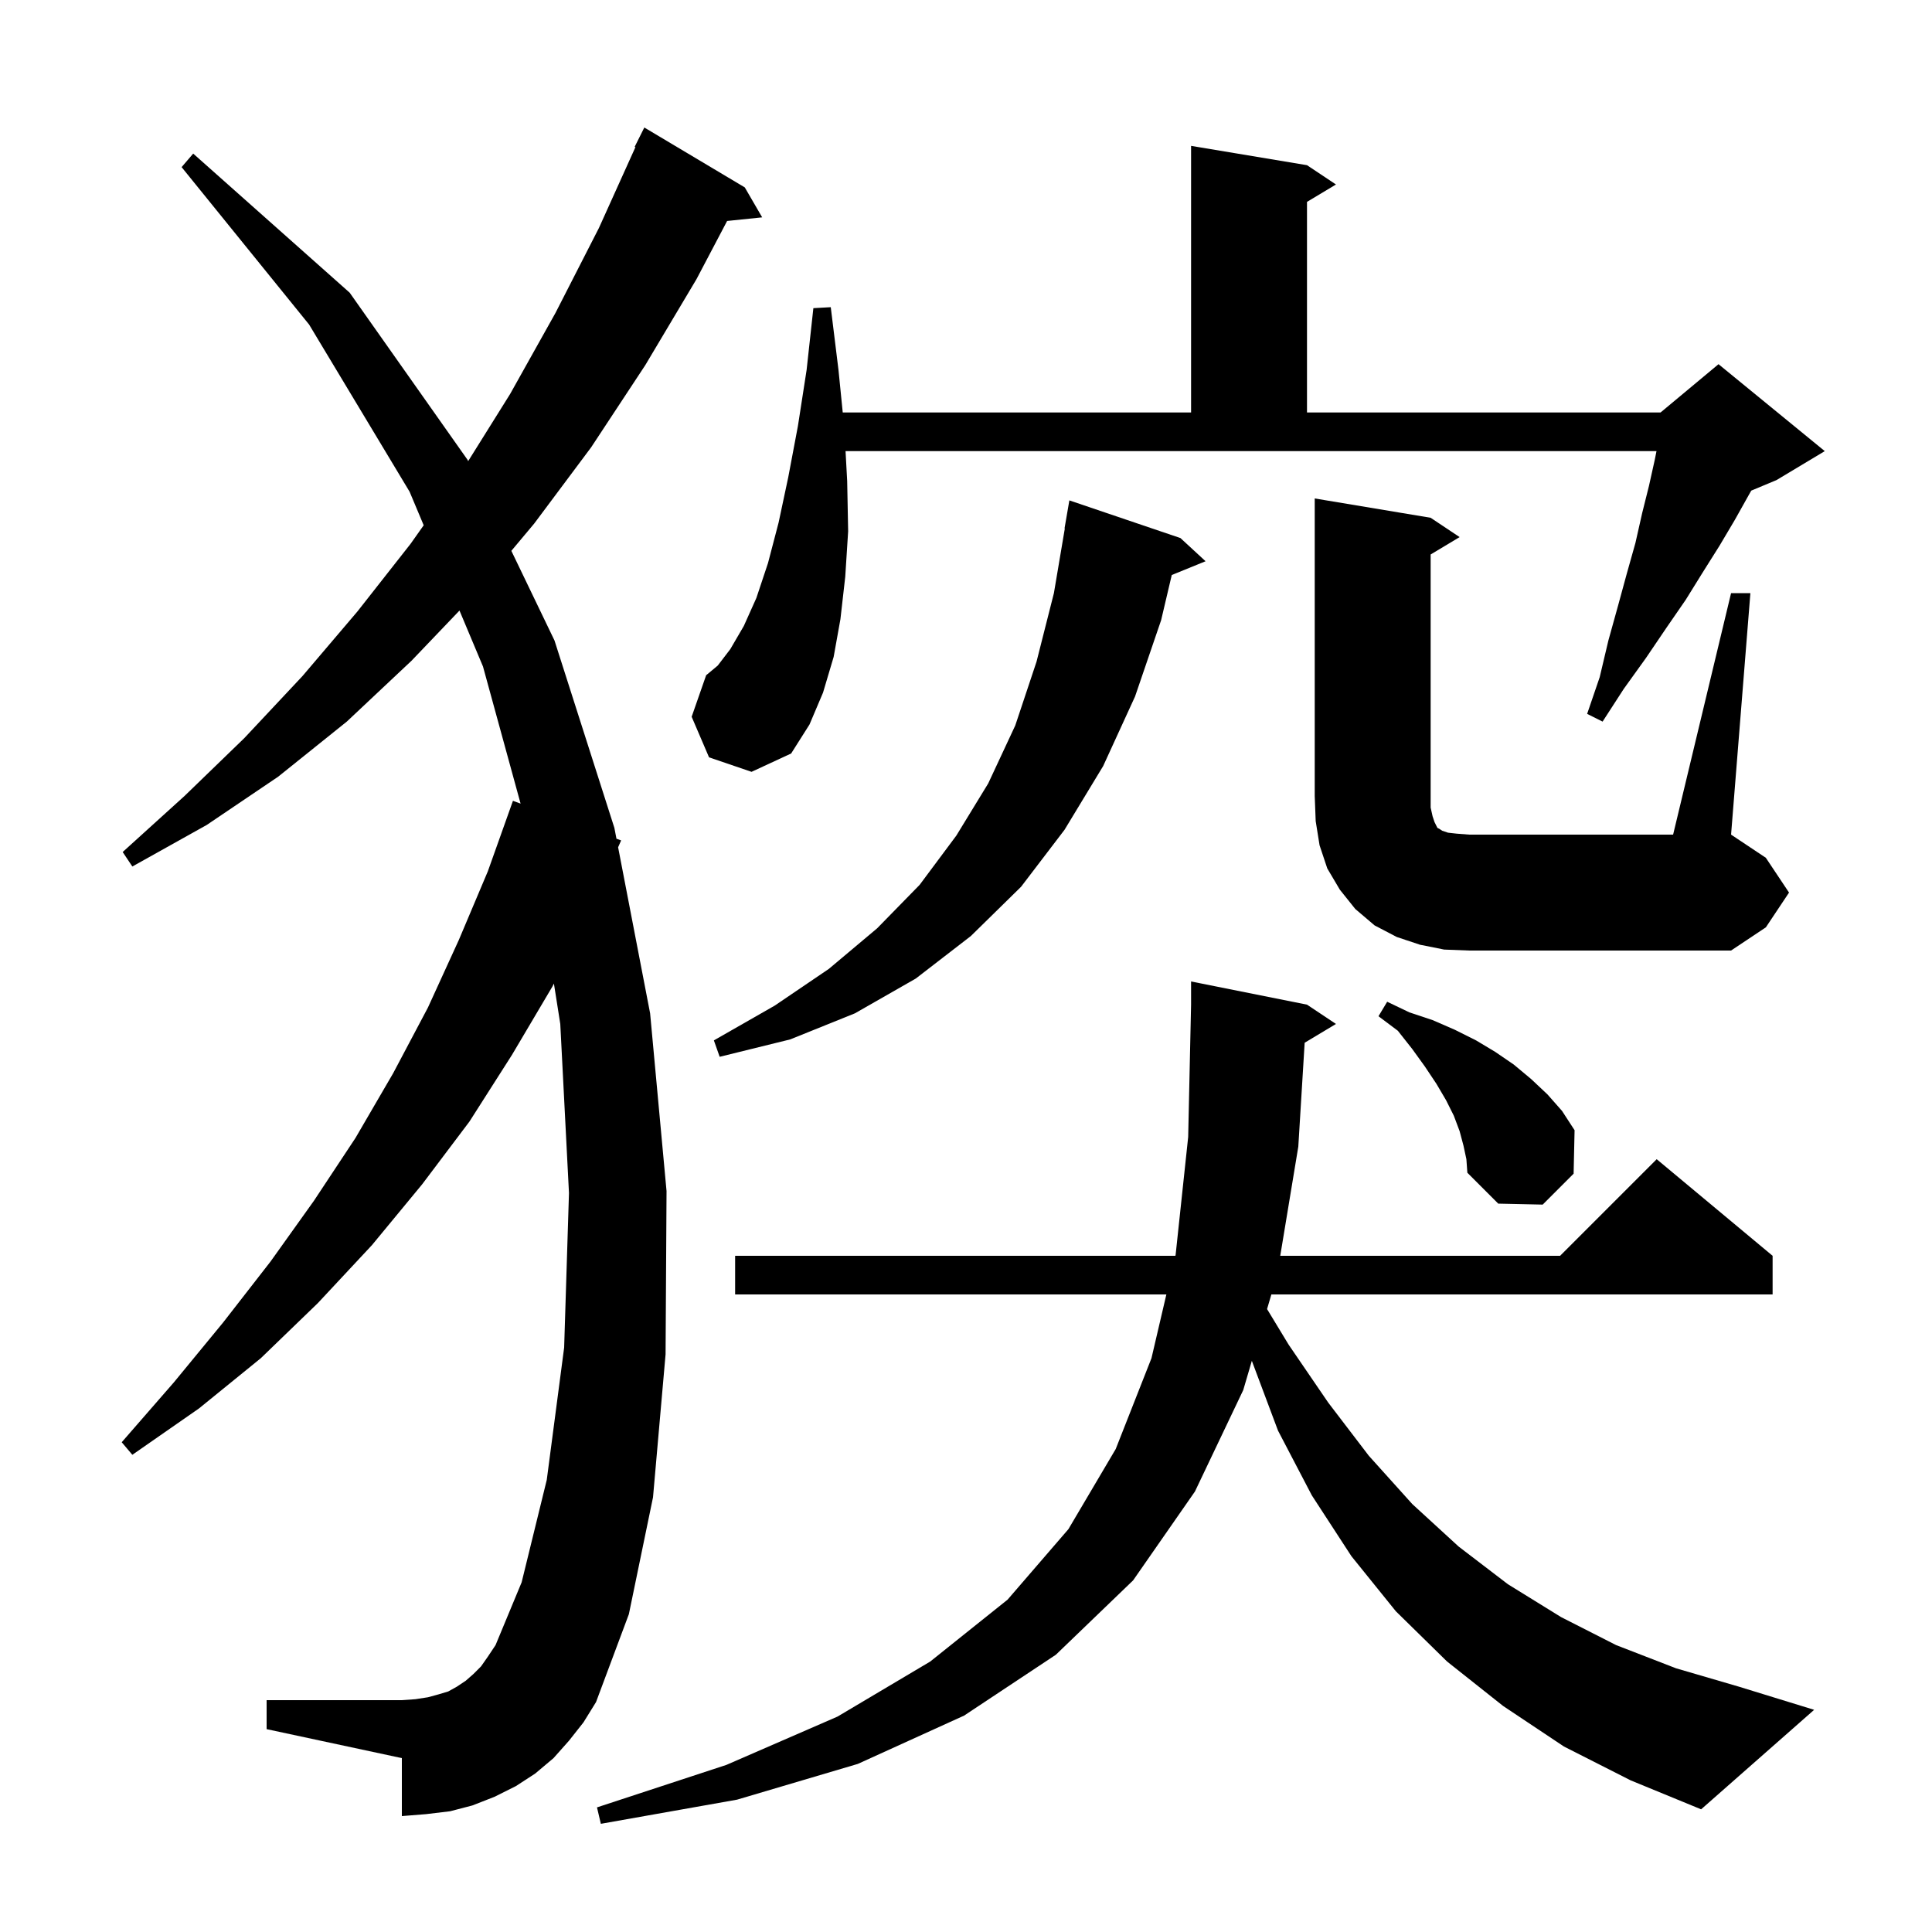 <svg xmlns="http://www.w3.org/2000/svg" xmlns:xlink="http://www.w3.org/1999/xlink" version="1.1" baseProfile="full" viewBox="0 0 200 200" width="200" height="200"><g fill="currentColor"><path d="M 135.058 107.945 L 134.4 118.7 L 132.531 130.0 L 161.5 130.0 L 171.5 120.0 L 183.5 130.0 L 183.5 134.0 L 131.612 134.0 L 131.166 135.514 L 133.4 139.2 L 137.5 145.2 L 141.7 150.7 L 146.2 155.7 L 151.0 160.1 L 156.1 164.0 L 161.6 167.4 L 167.3 170.3 L 173.5 172.7 L 180.0 174.6 L 187.8 177.0 L 176.1 187.3 L 168.8 184.3 L 161.9 180.8 L 155.6 176.6 L 149.8 172.0 L 144.5 166.8 L 139.9 161.1 L 135.8 154.8 L 132.3 148.1 L 129.6 140.9 L 129.592 140.867 L 128.7 143.9 L 123.7 154.4 L 117.3 163.6 L 109.3 171.3 L 99.8 177.6 L 88.8 182.6 L 76.3 186.3 L 62.2 188.8 L 61.8 187.1 L 75.2 182.7 L 86.7 177.7 L 96.3 172.0 L 104.3 165.6 L 110.6 158.3 L 115.5 150.0 L 119.2 140.6 L 120.742 134.0 L 76.1 134.0 L 76.1 130.0 L 121.677 130.0 L 121.7 129.9 L 123.0 117.7 L 123.3 104.0 L 123.3 101.6 L 135.3 104.0 L 138.3 106.0 Z M 58.9 180.2 L 57.3 182.0 L 55.4 183.6 L 53.4 184.9 L 51.2 186.0 L 48.9 186.9 L 46.6 187.5 L 44.1 187.8 L 41.6 188.0 L 41.6 182.0 L 27.6 179.0 L 27.6 176.0 L 41.6 176.0 L 43.0 175.9 L 44.3 175.7 L 45.4 175.4 L 46.4 175.1 L 47.3 174.6 L 48.2 174.0 L 49.0 173.3 L 49.8 172.5 L 50.5 171.5 L 51.3 170.3 L 54.0 163.8 L 56.6 153.2 L 58.4 139.5 L 58.9 123.5 L 58.0 106.0 L 57.341 101.818 L 57.2 102.1 L 53.0 109.2 L 48.6 116.1 L 43.7 122.6 L 38.5 128.9 L 32.9 134.9 L 27.0 140.6 L 20.6 145.8 L 13.7 150.6 L 12.6 149.3 L 18.0 143.1 L 23.1 136.9 L 28.0 130.6 L 32.5 124.3 L 36.8 117.8 L 40.7 111.1 L 44.3 104.3 L 47.5 97.3 L 50.5 90.2 L 53.1 82.9 L 53.891 83.189 L 50.0 69.0 L 47.566 63.204 L 42.6 68.4 L 35.9 74.7 L 28.8 80.4 L 21.4 85.4 L 13.7 89.7 L 12.7 88.2 L 19.1 82.4 L 25.3 76.4 L 31.3 70.0 L 37.0 63.3 L 42.5 56.3 L 43.86 54.376 L 42.4 50.9 L 32.0 33.6 L 18.8 17.3 L 20.0 15.9 L 36.2 30.3 L 48.4 47.6 L 48.465 47.736 L 52.8 40.8 L 57.5 32.4 L 62.0 23.6 L 65.78 15.23 L 65.7 15.2 L 66.7 13.2 L 77.1 19.4 L 78.9 22.5 L 75.271 22.875 L 72.1 28.9 L 66.8 37.8 L 61.2 46.3 L 55.3 54.2 L 52.935 57.023 L 57.4 66.3 L 63.6 85.7 L 63.816 86.823 L 64.3 87.0 L 63.987 87.709 L 67.3 104.9 L 69.0 123.3 L 68.9 140.2 L 67.6 155.0 L 65.1 167.1 L 61.7 176.2 L 60.4 178.3 Z M 151.5 118.6 L 151.1 117.1 L 150.5 115.5 L 149.7 113.9 L 148.7 112.2 L 147.5 110.4 L 146.2 108.6 L 144.7 106.7 L 142.7 105.2 L 143.6 103.7 L 145.9 104.8 L 148.3 105.6 L 150.6 106.6 L 152.8 107.7 L 154.8 108.9 L 156.7 110.2 L 158.5 111.7 L 160.2 113.3 L 161.7 115.0 L 163.0 117.0 L 162.9 121.5 L 159.7 124.7 L 155.1 124.6 L 151.9 121.4 L 151.8 120.0 Z M 122.2 55.7 L 124.8 58.1 L 121.3 59.526 L 120.2 64.2 L 117.5 72.1 L 114.2 79.3 L 110.2 85.9 L 105.7 91.8 L 100.5 96.9 L 94.8 101.3 L 88.5 104.9 L 81.8 107.6 L 74.5 109.4 L 73.9 107.7 L 80.2 104.1 L 85.8 100.3 L 90.8 96.1 L 95.2 91.6 L 99.0 86.5 L 102.3 81.1 L 105.1 75.1 L 107.3 68.5 L 109.1 61.4 L 110.231 54.703 L 110.2 54.7 L 110.7 51.8 Z M 179.2 61.4 L 181.2 61.4 L 179.2 86.4 L 182.8 88.8 L 185.2 92.4 L 182.8 96.0 L 179.2 98.4 L 152.1 98.4 L 149.5 98.3 L 147.0 97.8 L 144.6 97.0 L 142.3 95.8 L 140.3 94.1 L 138.7 92.1 L 137.4 89.9 L 136.6 87.5 L 136.2 85.0 L 136.1 82.4 L 136.1 51.6 L 148.1 53.6 L 151.1 55.6 L 148.1 57.4 L 148.1 83.6 L 148.3 84.5 L 148.5 85.1 L 148.8 85.7 L 149.0 85.8 L 149.3 86.0 L 149.9 86.2 L 150.8 86.3 L 152.1 86.4 L 173.2 86.4 Z M 73.4 78.4 L 71.6 74.2 L 73.1 69.9 L 74.3 68.9 L 75.6 67.2 L 77.0 64.8 L 78.3 61.9 L 79.5 58.3 L 80.6 54.1 L 81.6 49.4 L 82.6 44.1 L 83.5 38.3 L 84.2 31.9 L 86.0 31.8 L 86.8 38.3 L 87.24 42.7 L 123.3 42.7 L 123.3 15.1 L 135.3 17.1 L 138.3 19.1 L 135.3 20.9 L 135.3 42.7 L 171.9 42.7 L 177.9 37.7 L 188.9 46.7 L 183.9 49.7 L 181.29 50.788 L 181.0 51.3 L 179.6 53.8 L 178.0 56.5 L 176.3 59.2 L 174.5 62.1 L 172.5 65.0 L 170.4 68.1 L 168.1 71.3 L 165.9 74.7 L 164.3 73.9 L 165.6 70.1 L 166.5 66.3 L 167.5 62.7 L 168.4 59.4 L 169.3 56.2 L 170.0 53.1 L 170.7 50.3 L 171.3 47.6 L 171.48 46.7 L 87.531 46.7 L 87.7 49.8 L 87.8 55.0 L 87.5 59.7 L 87.0 64.1 L 86.3 68.0 L 85.2 71.7 L 83.8 75.0 L 81.9 78.0 L 77.8 79.9 Z "/></g></svg>